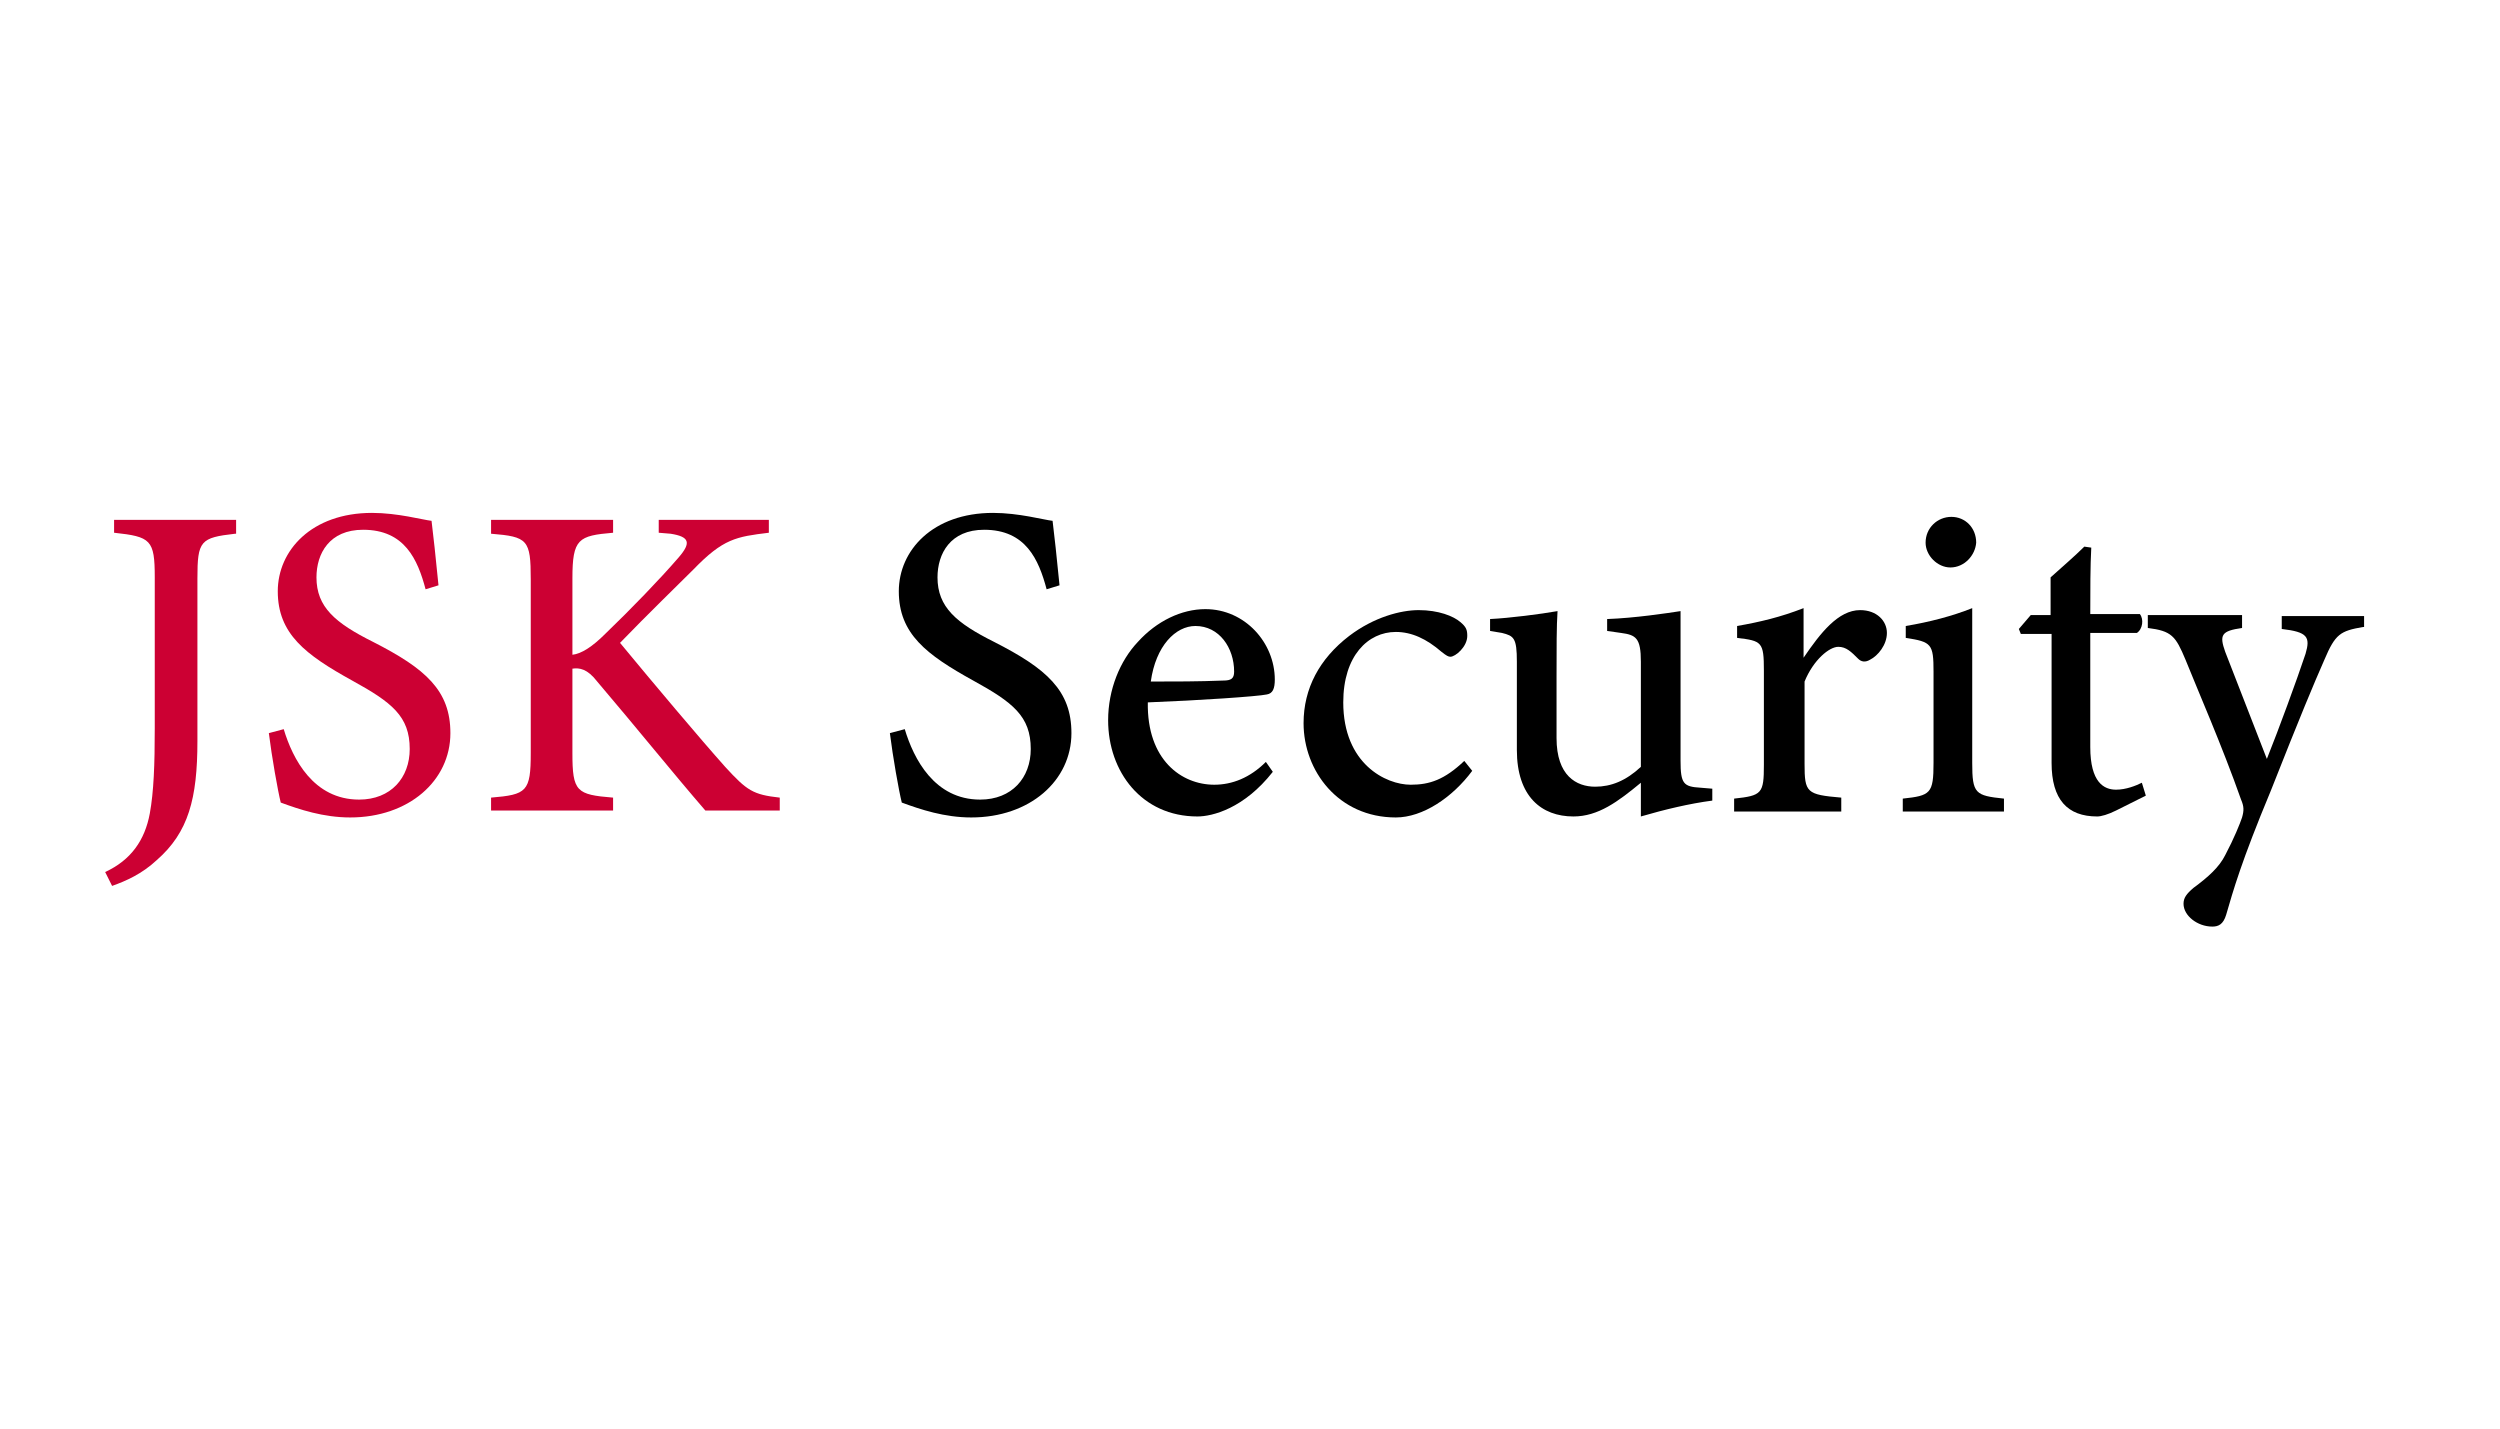 <?xml version="1.0" encoding="utf-8"?>
<!-- Generator: Adobe Illustrator 24.1.1, SVG Export Plug-In . SVG Version: 6.00 Build 0)  -->
<svg version="1.1" id="레이어_1" xmlns="http://www.w3.org/2000/svg" xmlns:xlink="http://www.w3.org/1999/xlink" x="0px"
	 y="0px" viewBox="0 0 252 144" style="enable-background:new 0 0 252 144;" xml:space="preserve">
<style type="text/css">
	.st0{fill:#CC0033;}
</style>
<g>
	<g>
		<path class="st0" d="M23.7,53.8c-3.5,0.4-3.8,0.7-3.8,4.5v16.4c0,5.8-0.9,9.2-4.1,12c-1.5,1.4-3.1,2.1-4.5,2.6l-0.7-1.4
			c2.6-1.2,4-3.2,4.5-5.9c0.4-2.2,0.5-4.9,0.5-8.6V58.2c0-3.8-0.4-4.1-4.1-4.5v-1.3h12.3V53.8z"/>
		<path class="st0" d="M42.9,59.4c-0.8-3-2.1-6-6.3-6c-3.4,0-4.7,2.4-4.7,4.8c0,3,1.9,4.6,5.7,6.5c5.3,2.7,7.8,4.9,7.8,9.2
			c0,4.8-4.2,8.5-10.1,8.5c-2.7,0-5.1-0.8-7-1.5c-0.3-1.2-0.9-4.6-1.2-7l1.5-0.4c0.9,3,3,7.1,7.6,7.1c3.2,0,5.1-2.2,5.1-5.1
			c0-3.3-1.8-4.7-5.8-6.9c-4.7-2.6-7.5-4.7-7.5-9c0-4.1,3.4-7.9,9.5-7.9c2.6,0,5.1,0.7,6,0.8c0.2,1.6,0.4,3.5,0.7,6.5L42.9,59.4z"/>
		<path class="st0" d="M49.5,52.4h12.3v1.3c-3.5,0.3-4.1,0.6-4.1,4.6v7.7c0.9-0.1,2-0.8,3.3-2.1c2.6-2.5,5.5-5.5,7.4-7.7
			c1.3-1.5,1.1-2.1-0.8-2.4l-1.2-0.1v-1.3h11.1v1.3c-3.3,0.4-4.6,0.6-7.6,3.7c-1.4,1.4-4.7,4.6-7.4,7.4c3.3,4,8.1,9.7,10.6,12.5
			c2.2,2.4,2.8,2.8,5.5,3.1v1.3h-7.5c-3.2-3.7-6.9-8.3-10.9-13c-1-1.3-1.8-1.4-2.5-1.3v8.5c0,3.9,0.4,4.2,4.1,4.5v1.3H49.5v-1.3
			c3.6-0.3,4-0.6,4-4.5V58.4c0-4-0.3-4.3-4-4.6V52.4z"/>
		<path d="M105.5,59.4c-0.8-3-2.1-6-6.3-6c-3.4,0-4.7,2.4-4.7,4.8c0,3,1.9,4.6,5.7,6.5c5.3,2.7,7.8,4.9,7.8,9.2
			c0,4.8-4.2,8.5-10.1,8.5c-2.7,0-5.1-0.8-7-1.5c-0.3-1.2-0.9-4.6-1.2-7l1.5-0.4c0.9,3,3,7.1,7.6,7.1c3.2,0,5.1-2.2,5.1-5.1
			c0-3.3-1.8-4.7-5.8-6.9c-4.7-2.6-7.5-4.7-7.5-9c0-4.1,3.4-7.9,9.5-7.9c2.6,0,5.1,0.7,6,0.8c0.2,1.6,0.4,3.5,0.7,6.5L105.5,59.4z"
			/>
		<path d="M128.3,77.8c-2.9,3.7-6.1,4.5-7.6,4.5c-5.6,0-9-4.5-9-9.7c0-3.1,1.2-6,3-7.9c1.9-2.1,4.4-3.3,6.8-3.3c4,0,7,3.4,7,7.1
			c0,0.9-0.2,1.4-0.8,1.5c-0.9,0.2-6.8,0.6-12,0.8c-0.1,5.8,3.4,8.3,6.7,8.3c1.8,0,3.6-0.7,5.2-2.3L128.3,77.8z M120.5,63.1
			c-2,0-4,2-4.5,5.6c2.4,0,4.8,0,7.3-0.1c0.8,0,1.1-0.2,1.1-0.9C124.4,65.3,122.9,63.1,120.5,63.1z"/>
		<path d="M148.4,77.7c-2,2.7-5,4.7-7.7,4.7c-5.8,0-9.3-4.7-9.3-9.5c0-3.5,1.6-6.5,4.6-8.8c2.5-1.9,5.2-2.6,7-2.6
			c2,0,3.5,0.6,4.2,1.2c0.6,0.5,0.7,0.8,0.7,1.4c0,1.1-1.2,2.1-1.7,2.1c-0.2,0-0.4-0.1-0.9-0.5c-1.5-1.3-3-2-4.6-2
			c-2.8,0-5.3,2.4-5.3,7.1c0,6.2,4.3,8.3,6.8,8.3c1.9,0,3.4-0.5,5.4-2.4L148.4,77.7z"/>
		<path d="M172.6,80.7c-2.3,0.3-4.8,0.9-7.2,1.6c0-0.8,0-2.3,0-3.4c-2.3,1.9-4.3,3.4-6.8,3.4c-3.2,0-5.7-2-5.7-6.7v-8.9
			c0-2.4-0.3-2.6-1.5-2.9l-1.2-0.2v-1.2c2-0.1,5.1-0.5,6.8-0.8c-0.1,1.5-0.1,3.7-0.1,6.6v6.2c0,3.8,2,4.9,3.9,4.9
			c1.6,0,3.1-0.6,4.6-2V66.7c0-2.4-0.5-2.7-2-2.9l-1.4-0.2v-1.2c2.8-0.1,6.1-0.6,7.4-0.8v15.1c0,2.3,0.3,2.6,2,2.7l1.2,0.1V80.7z"/>
		<path d="M185.5,81.8h-10.7v-1.3c2.8-0.3,3-0.5,3-3.4v-9.5c0-2.9-0.2-3-2.7-3.3v-1.2c2.3-0.4,4.4-0.9,6.7-1.8c0,1.5,0,3.5,0,5
			c1.7-2.5,3.5-4.8,5.7-4.8c1.7,0,2.7,1.1,2.7,2.3c0,1.2-0.9,2.3-1.7,2.7c-0.5,0.3-0.9,0.2-1.2-0.1c-0.7-0.7-1.2-1.2-2-1.2
			c-0.9,0-2.5,1.3-3.4,3.5V77c0,2.9,0.2,3.1,3.7,3.4V81.8z"/>
		<path d="M191.8,81.8v-1.3c2.8-0.3,3.1-0.5,3.1-3.6v-9.2c0-2.8-0.2-3-2.8-3.4v-1.2c2.4-0.4,4.7-1,6.7-1.8c0,1.9,0,3.8,0,5.7v9.9
			c0,3.1,0.3,3.3,3.2,3.6v1.3H191.8z M196.6,57.2c-1.3,0-2.5-1.2-2.5-2.5c0-1.5,1.2-2.6,2.6-2.6c1.4,0,2.5,1.1,2.5,2.6
			C199.1,56,198,57.2,196.6,57.2z"/>
		<path d="M213.3,81.7c-0.8,0.4-1.5,0.6-1.9,0.6c-3,0-4.6-1.7-4.6-5.4v-13h-3.1l-0.2-0.5l1.2-1.4h2v-3.8c1-0.9,2.5-2.2,3.4-3.1
			l0.7,0.1c-0.1,1.8-0.1,4.4-0.1,6.7h5c0.4,0.5,0.3,1.5-0.3,1.9h-4.7v11.5c0,3.6,1.4,4.3,2.6,4.3c1,0,2-0.4,2.6-0.7l0.4,1.3
			L213.3,81.7z"/>
		<path d="M238.2,63.2c-2.3,0.4-2.8,0.7-3.9,3.3c-1.1,2.5-2.4,5.6-5.4,13.2c-3,7.2-3.8,10.1-4.5,12.5c-0.3,1-0.8,1.2-1.4,1.2
			c-1.5,0-2.9-1.1-2.9-2.3c0-0.6,0.3-1,1-1.6c1.5-1.1,2.6-2.1,3.2-3.3c0.9-1.7,1.5-3.2,1.7-3.8c0.2-0.7,0.2-1.1-0.1-1.8
			c-1.9-5.4-4.4-11.1-5.6-14.1c-1-2.4-1.4-2.9-3.8-3.2v-1.3h9.5v1.3c-2.1,0.3-2.3,0.7-1.7,2.4l4.2,10.8c1.2-3,3-7.9,3.9-10.6
			c0.5-1.7,0.2-2.2-2.4-2.5v-1.3h8.3V63.2z"/>
	</g>
</g>
</svg>
